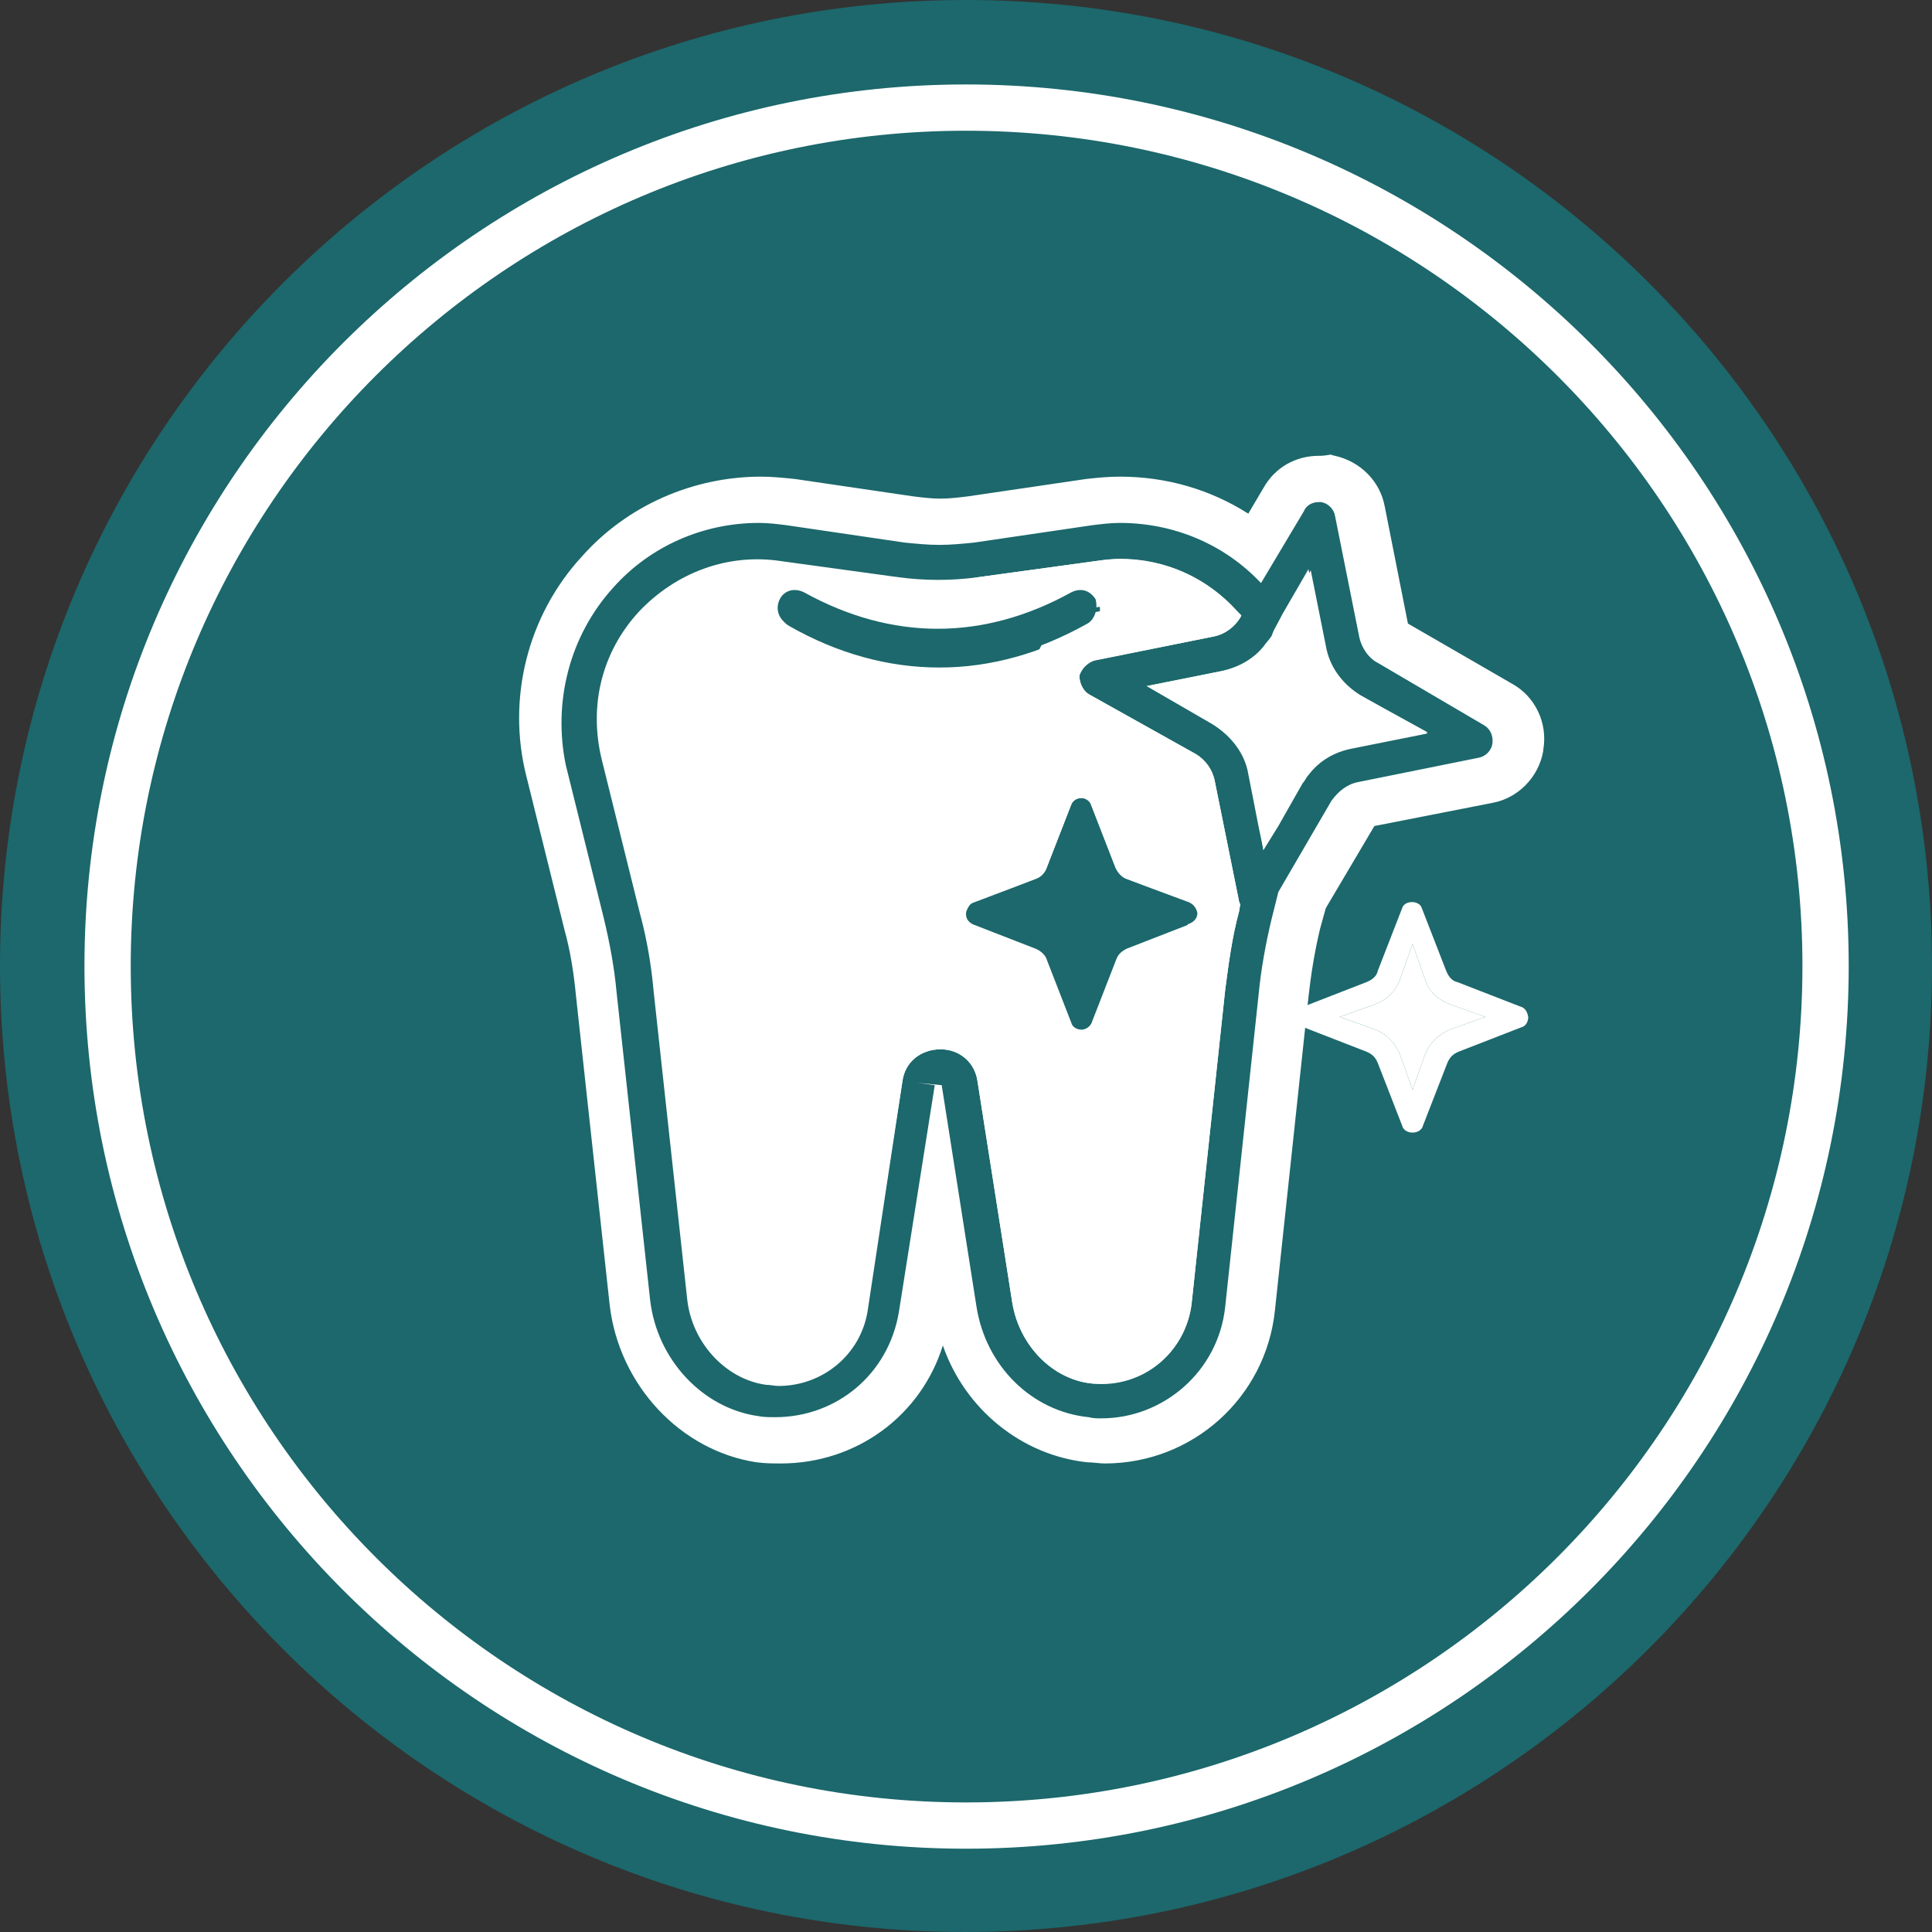 <?xml version="1.0" encoding="UTF-8"?>
<!-- Generator: Adobe Illustrator 27.0.0, SVG Export Plug-In . SVG Version: 6.00 Build 0)  -->
<svg xmlns="http://www.w3.org/2000/svg" xmlns:xlink="http://www.w3.org/1999/xlink" version="1.1" id="Layer_1" x="0px" y="0px" viewBox="0 0 167 167" style="enable-background:new 0 0 167 167;" xml:space="preserve">
<rect x="0" y="0" width="167" height="167" fill="#333333" stroke="none"/>
<style type="text/css">
	.st0{fill:#1C686C;}
	.st1{fill:#1C686C;stroke:#FFFFFF;stroke-width:4;stroke-miterlimit:10;}
	.st2{fill:#FFFFFF;}
</style>
<path class="st0" d="M167,83.5c0,46.1-37.5,83.5-83.6,83.5C37.4,167,0,129.6,0,83.5C0,37.4,37.4,0,83.5,0S167,37.4,167,83.5z"></path>
<path class="st1" d="M157.8,83.5c0,41-33.3,74.3-74.3,74.3c-40.9,0-74.2-33.3-74.2-74.3c0-40.9,33.3-74.2,74.2-74.2  S157.8,42.5,157.8,83.5z"></path>
<g>
	<g>
		<path class="st0" d="M67.2,124.7c-0.5,0-1.1,0-1.8-0.1c-5.7-0.8-10.3-5.8-11-11.8l-2.9-26.6c-0.2-2.2-0.6-4.2-1.1-6.1l-3.3-13.3    c-1.5-6.1,0.1-12.6,4.4-17.2c3.6-3.9,8.7-6.2,14-6.2c0.9,0,1.8,0.1,2.6,0.2l10.3,1.5c0.9,0.1,1.8,0.2,2.7,0.2    c0.9,0,1.8-0.1,2.7-0.2l10.2-1.5c0.9-0.1,1.8-0.2,2.7-0.2c4.3,0,8.4,1.4,11.7,4l2.4-4.1c0.6-1.1,1.8-1.8,3.1-1.8    c0.1,0,0.3,0,0.4,0c0.1,0,0.1,0,0.2,0c1.4,0.3,2.5,1.4,2.8,2.8l2.1,10.4c0.1,0.4,0.3,0.7,0.7,0.9l9.2,5.4c1.2,0.6,1.9,2.1,1.7,3.6    c-0.3,1.5-1.4,2.7-2.8,2.9l-10.4,2.1c-0.5,0.1-0.8,0.4-1,0.7l-4.4,7.6l-0.5,2.1c-0.5,2.2-0.9,4.2-1,6.1l-2.9,27.1    c-0.7,6.5-6.2,11.4-12.7,11.4c0,0,0,0,0,0c-0.4,0-0.9,0-1.3-0.1c-5.8-0.5-10.5-5.2-11.4-11.2l-1.3-8.3l-1.4,8.8    C78.8,120.1,73.5,124.7,67.2,124.7z M81.2,88.7c2.7,0,4.9,1.9,5.2,4.5l3,19c0.5,2.8,2.7,5.1,5.2,5.4c0.2,0,0.4,0,0.5,0    c3,0,5.5-2.2,5.8-5.2l2.9-27.1c0.3-2.1,0.6-4.5,1.2-7c0-0.1-2.1-10.5-2.1-10.5c-0.1-0.4-0.3-0.7-0.7-0.9l-9.2-5.3    c-1.2-0.7-1.9-2.1-1.7-3.5c0-0.1,0-0.2,0-0.2c0.3-1.4,1.4-2.4,2.7-2.8l10.3-2.1c-2.1-1.8-4.7-2.8-7.5-2.8c-0.6,0-1.2,0-1.8,0.1    l-10.2,1.5c-1.2,0.2-2.5,0.3-3.7,0.3c-1.2,0-2.5-0.1-3.7-0.3l-10.2-1.5c-0.6-0.1-1.2-0.1-1.8-0.1c-3.3,0-6.4,1.4-8.7,3.9    c-2.7,3-3.7,6.9-2.7,10.8l3.3,13.3c0.6,2.4,1.1,4.8,1.3,7.1l2.9,26.6c0.3,2.8,2.5,5.2,5,5.6c0.2,0,0.5,0.1,0.8,0.1    c2.9,0,5.3-2,5.7-4.8L76,93.2C76.4,90.6,78.5,88.7,81.2,88.7z M105.9,61c2.1,1.3,3.6,3.4,4,5.7l0.3,1.3l0.7-1.2    c0.2-0.3,0.4-0.6,0.6-0.8c0,0,0.1-0.1,0.1-0.1c1.2-1.6,3-2.7,5-3.1l1.3-0.3l-1.1-0.7c-2.1-1.3-3.6-3.4-4-5.7l-0.3-1.3l-0.4,0.8    l-0.2,0.4c0,0-0.1,0.1-0.1,0.1c-0.2,0.4-0.5,0.8-0.9,1.1c-1.2,1.4-2.8,2.4-4.7,2.8l-1.4,0.3L105.9,61z"></path>
		<path class="st2" d="M114,43.4c0.1,0,0.1,0,0.2,0c0.6,0.1,1.1,0.6,1.2,1.2l2.1,10.5c0.2,0.9,0.8,1.8,1.6,2.2l9.2,5.4    c0.5,0.3,0.8,0.9,0.7,1.6c-0.1,0.6-0.6,1.1-1.2,1.2l-10.4,2.1c-1,0.2-1.7,0.8-2.3,1.6l-4.6,7.9l-0.6,2.4c-0.5,2.1-0.9,4.3-1.1,6.4    l-2.9,27.1c-0.6,5.5-5.3,9.6-10.7,9.6c-0.4,0-0.7,0-1.1-0.1c-4.9-0.5-8.9-4.4-9.7-9.6l-3-19.1l-2.1-0.2v0l1.5,0.2l-3.1,19.6    c-0.9,5.4-5.4,9.1-10.7,9.1c-0.5,0-1,0-1.5-0.1c-4.8-0.7-8.7-4.9-9.3-10l-2.9-26.6c-0.2-2.2-0.6-4.3-1.1-6.4l-3.3-13.3    C47.8,60.7,49.2,55,53,50.8c3.2-3.6,7.8-5.6,12.6-5.6c0.8,0,1.6,0.1,2.4,0.2l10.2,1.5c1,0.1,2,0.2,3,0.2s2-0.1,3-0.2l10.2-1.5    c0.8-0.1,1.6-0.2,2.4-0.2c4.6,0,9,1.8,12.2,5.2l3.7-6.2C112.9,43.7,113.4,43.4,114,43.4 M81.2,50.2c-1.1,0-2.3-0.1-3.4-0.2    l-10.2-1.4c-0.7-0.1-1.4-0.2-2.1-0.2c-3.9,0-7.6,1.6-10.2,4.6c-3.2,3.5-4.3,8.1-3.2,12.7l3.3,13.3c0.6,2.2,1,4.5,1.2,6.8l2.9,26.6    c0.4,3.7,3.2,6.8,6.7,7.3c0.4,0,0.7,0.1,1.1,0.1c3.8,0,7.1-2.7,7.7-6.5L78,93.5c0.2-1.7,1.6-2.8,3.3-2.8c1.7,0,3,1.2,3.2,2.8    l3,19.1c0.6,3.7,3.5,6.7,7,7c0.2,0,0.5,0,0.7,0c4,0,7.3-3,7.8-6.9l2.9-27.1c0.3-2.3,0.6-4.6,1.2-6.8l0.1-0.6    c0-0.1-0.1-0.2-0.1-0.3l-2.1-10.4c-0.2-1-0.8-1.8-1.6-2.3L94.1,60c-0.5-0.3-0.8-1-0.8-1.6c0.2-0.6,0.6-1.1,1.2-1.3L105,55    c0.9-0.2,1.7-0.8,2.2-1.6l0.1-0.2c-0.1-0.1-0.2-0.2-0.3-0.3c-2.7-3-6.3-4.6-10.2-4.6c-0.7,0-1.4,0.1-2.1,0.2l-10.2,1.4    C83.5,50.1,82.3,50.2,81.2,50.2 M109.2,73.5l1.3-2.1l2.1-3.7c0.2-0.2,0.3-0.5,0.5-0.7c0.9-1.2,2.2-2,3.8-2.3l6.5-1.3l-5.8-3.3    c-1.6-1-2.7-2.5-3-4.3l-1.3-6.5l-2.2,3.8l-0.8,1.5L110,55c-0.2,0.3-0.5,0.6-0.7,0.9c-0.9,1.1-2.2,1.8-3.6,2.1l-6.5,1.3l5.7,3.3    c1.6,1,2.7,2.5,3.1,4.3l0.9,4.6L109.2,73.5 M114,39.4c-2,0-3.8,1-4.8,2.8l-1.3,2.2c-3.3-2.1-7.1-3.2-11.1-3.2c-1,0-2,0.1-2.9,0.2    l-10.2,1.5c-0.8,0.1-1.6,0.2-2.4,0.2c-0.8,0-1.6-0.1-2.4-0.2l-10.2-1.5c-1-0.1-2-0.2-2.9-0.2c-5.9,0-11.6,2.5-15.5,6.9    c-4.7,5.1-6.5,12.3-4.8,19l3.3,13.3c0.5,1.8,0.8,3.7,1,5.8l2.9,26.6c0.8,6.9,6.1,12.6,12.7,13.6c0.8,0.1,1.4,0.1,2.1,0.1    c6.5,0,12.1-4.1,14-10.2c1.9,5.5,6.8,9.5,12.5,10.1c0.5,0,1,0.1,1.5,0.1c7.6,0,13.9-5.7,14.7-13.2l2.9-27.1c0.2-1.8,0.5-3.8,1-5.9    l0.5-1.8l4.2-7.1l10.2-2c2.2-0.4,4-2.2,4.4-4.5c0,0,0-0.1,0-0.1c0.4-2.3-0.7-4.6-2.7-5.7l-9-5.2l-2-10.1c-0.4-2.2-2.1-3.9-4.3-4.4    c-0.1,0-0.3-0.1-0.4-0.1C114.4,39.4,114.2,39.4,114,39.4L114,39.4z M81.2,54.2c1.3,0,2.7-0.1,4-0.3l10.2-1.5    c0.5-0.1,1-0.1,1.5-0.1c0.3,0,0.6,0,0.9,0l-4.1,0.8c0,0-0.1,0-0.1,0c-2.1,0.5-3.7,2.1-4.2,4.3c0,0.2-0.1,0.3-0.1,0.5    c-0.3,2.2,0.8,4.3,2.7,5.5c0,0,0,0,0.1,0l8.9,5.2l2,9.8c-0.6,2.4-0.9,4.7-1.2,6.7c0,0,0,0,0,0.1L99,112.3    c-0.2,1.9-1.8,3.4-3.8,3.4c-0.1,0-0.2,0-0.4,0c-1.6-0.1-3.1-1.8-3.4-3.7l-3-19c-0.5-3.6-3.5-6.2-7.2-6.2c-3.6,0-6.7,2.6-7.2,6.2    l-3.1,19.6c-0.3,1.8-1.8,3.2-3.7,3.2c-0.2,0-0.4,0-0.5,0c-1.6-0.2-3-1.9-3.2-3.8l-2.9-26.5c-0.2-2.4-0.7-4.9-1.3-7.4L56,64.6    c-0.8-3.3,0-6.5,2.3-9c1.9-2.1,4.5-3.2,7.2-3.2c0.5,0,1,0,1.5,0.1l10.3,1.5C78.5,54.1,79.9,54.2,81.2,54.2L81.2,54.2z M109.1,61    c0.9-0.5,1.7-1.1,2.5-1.8c0.5,0.9,1,1.7,1.7,2.5c-0.9,0.5-1.7,1.1-2.5,1.8C110.4,62.6,109.8,61.7,109.1,61L109.1,61z"></path>
	</g>
	<path class="st2" d="M123.4,63.3l-6.5,1.3c-1.5,0.3-2.8,1.1-3.8,2.3c-0.2,0.2-0.3,0.5-0.5,0.7l-2.1,3.7l-1.3,2.1l-0.4-1.9l-0.9-4.6   c-0.3-1.8-1.5-3.3-3.1-4.3l-5.7-3.3l6.5-1.3c1.4-0.3,2.7-1,3.6-2.1c0.2-0.3,0.5-0.6,0.7-0.9l0.2-0.5l0.8-1.5l2.2-3.8l1.3,6.5   c0.3,1.8,1.5,3.3,3,4.3L123.4,63.3z"></path>
	<path class="st2" d="M94.6,57.1L105,55c0.9-0.2,1.7-0.8,2.2-1.6l0.1-0.2c-0.1-0.1-0.2-0.2-0.3-0.3c-3.1-3.5-7.6-5.1-12.3-4.4   l-10.2,1.4c-2.3,0.3-4.5,0.3-6.8,0l-10.2-1.4c-4.6-0.7-9.1,1-12.3,4.4c-3.2,3.5-4.3,8.1-3.2,12.7l3.3,13.3c0.6,2.2,1,4.5,1.2,6.8   l2.9,26.6c0.4,3.7,3.2,6.8,6.7,7.3c4.2,0.6,8.1-2.3,8.8-6.5L78,93.5c0.2-1.7,1.6-2.8,3.3-2.8s3,1.2,3.2,2.8l3,19.1   c0.6,3.7,3.5,6.7,7,7c4.3,0.4,8-2.7,8.5-6.9l2.9-27.1c0.3-2.3,0.6-4.6,1.2-6.8l0.1-0.6c0-0.1-0.1-0.2-0.1-0.3l-2.1-10.4   c-0.2-1-0.8-1.8-1.6-2.3L94.1,60c-0.5-0.3-0.8-1-0.8-1.6C93.5,57.8,94,57.3,94.6,57.1z M93.5,69c0.3,0,0.7,0.3,0.8,0.6l2.1,5.4   c0.2,0.4,0.5,0.8,1,1l5.4,2.1c0.4,0.1,0.6,0.5,0.6,0.9c0,0.4-0.2,0.7-0.6,0.9l-5.4,2.1c-0.4,0.2-0.8,0.5-1,1l-2.1,5.4   c-0.1,0.4-0.5,0.6-0.8,0.6c-0.4,0-0.8-0.2-0.9-0.6l-2.1-5.4c-0.1-0.4-0.5-0.8-1-1l-5.4-2.1c-0.4-0.2-0.6-0.5-0.6-0.9   c0-0.4,0.3-0.7,0.6-0.9l5.4-2.1c0.4-0.1,0.8-0.5,1-1l2.1-5.4C92.8,69.2,93.1,69,93.5,69z M81.2,57.7c-4.4,0-8.8-1.2-13-3.6   c-0.7-0.4-1-1.3-0.6-2.1c0.4-0.8,1.3-1,2.1-0.6c7.6,4.2,15.5,4.2,23.1,0c0.8-0.4,1.6-0.2,2.1,0.6c0.4,0.7,0.1,1.6-0.6,2.1   C89.9,56.5,85.6,57.7,81.2,57.7z"></path>
	<path class="st0" d="M102.8,78L97.4,76c-0.5-0.1-0.8-0.5-1-1l-2.1-5.4c-0.1-0.4-0.5-0.6-0.8-0.6c-0.4,0-0.8,0.2-0.9,0.6L90.5,75   c-0.1,0.5-0.5,0.8-1,1L84.2,78c-0.4,0.1-0.6,0.5-0.6,0.9c0,0.4,0.2,0.7,0.6,0.9l5.4,2.1c0.5,0.2,0.8,0.5,1,1l2.1,5.4   c0.1,0.4,0.5,0.6,0.9,0.6c0.3,0,0.7-0.2,0.8-0.6l2.1-5.4c0.2-0.5,0.5-0.8,1-1l5.4-2.1c0.4-0.2,0.6-0.5,0.6-0.9   C103.4,78.5,103.2,78.2,102.8,78z M96.7,80.1c-1,0.3-1.7,1.1-2.1,2.1l-1.1,3.1l-1.1-3.1c-0.4-0.9-1.1-1.7-2.1-2.1l-3.1-1.1l3.1-1.1   c1-0.4,1.7-1.1,2.1-2.1l1.1-3.1l1.1,3.1c0.4,1,1.1,1.7,2.1,2.1l3.1,1.2L96.7,80.1z"></path>
	<path class="st0" d="M99.8,79l-3.1,1.1c-1,0.3-1.7,1.1-2.1,2.1l-1.1,3.1l-1.1-3.1c-0.4-0.9-1.1-1.7-2.1-2.1l-3.1-1.1l3.1-1.1   c1-0.4,1.7-1.1,2.1-2.1l1.1-3.1l1.1,3.1c0.4,1,1.1,1.7,2.1,2.1L99.8,79z"></path>
	<path class="st2" d="M131.4,87l-5.4-2.1c-0.5-0.1-0.8-0.5-1-1l-2.1-5.4c-0.2-0.7-1.5-0.7-1.7,0l-2.1,5.4c-0.1,0.5-0.5,0.8-1,1   l-5.4,2.1c-0.4,0.1-0.6,0.5-0.6,0.9c0,0.4,0.2,0.8,0.6,0.9l5.4,2.1c0.5,0.2,0.8,0.5,1,1l2.1,5.4c0.1,0.4,0.5,0.6,0.9,0.6   c0.4,0,0.8-0.2,0.9-0.6l2.1-5.4c0.2-0.5,0.5-0.8,1-1l5.4-2.1c0.4-0.1,0.6-0.5,0.6-0.9C132,87.4,131.8,87.1,131.4,87z M125.3,89   c-0.9,0.4-1.7,1.1-2.1,2.1l-1.1,3.1l-1.1-3.1c-0.4-0.9-1.1-1.7-2.1-2.1l-3.1-1.1l3.1-1.1c1-0.4,1.7-1.1,2.1-2.1l1.1-3.1l1.1,3.1   c0.3,1,1.1,1.7,2.1,2.1l3.1,1.1L125.3,89z"></path>
	<path class="st2" d="M128.4,87.9l-3.1,1.1c-0.9,0.4-1.7,1.1-2.1,2.1l-1.1,3.1l-1.1-3.1c-0.4-0.9-1.1-1.7-2.1-2.1l-3.1-1.1l3.1-1.1   c1-0.4,1.7-1.1,2.1-2.1l1.1-3.1l1.1,3.1c0.3,1,1.1,1.7,2.1,2.1L128.4,87.9z"></path>
	<path class="st0" d="M94,53.9c-4.3,2.4-8.6,3.6-13,3.6c-4.4,0-8.8-1.2-13-3.6c-0.7-0.4-1-1.3-0.6-2.1c0.4-0.8,1.3-1,2.1-0.6   c7.6,4.2,15.5,4.2,23.1,0c0.8-0.4,1.6-0.2,2.1,0.6C94.9,52.5,94.7,53.5,94,53.9z"></path>
</g>
</svg>
